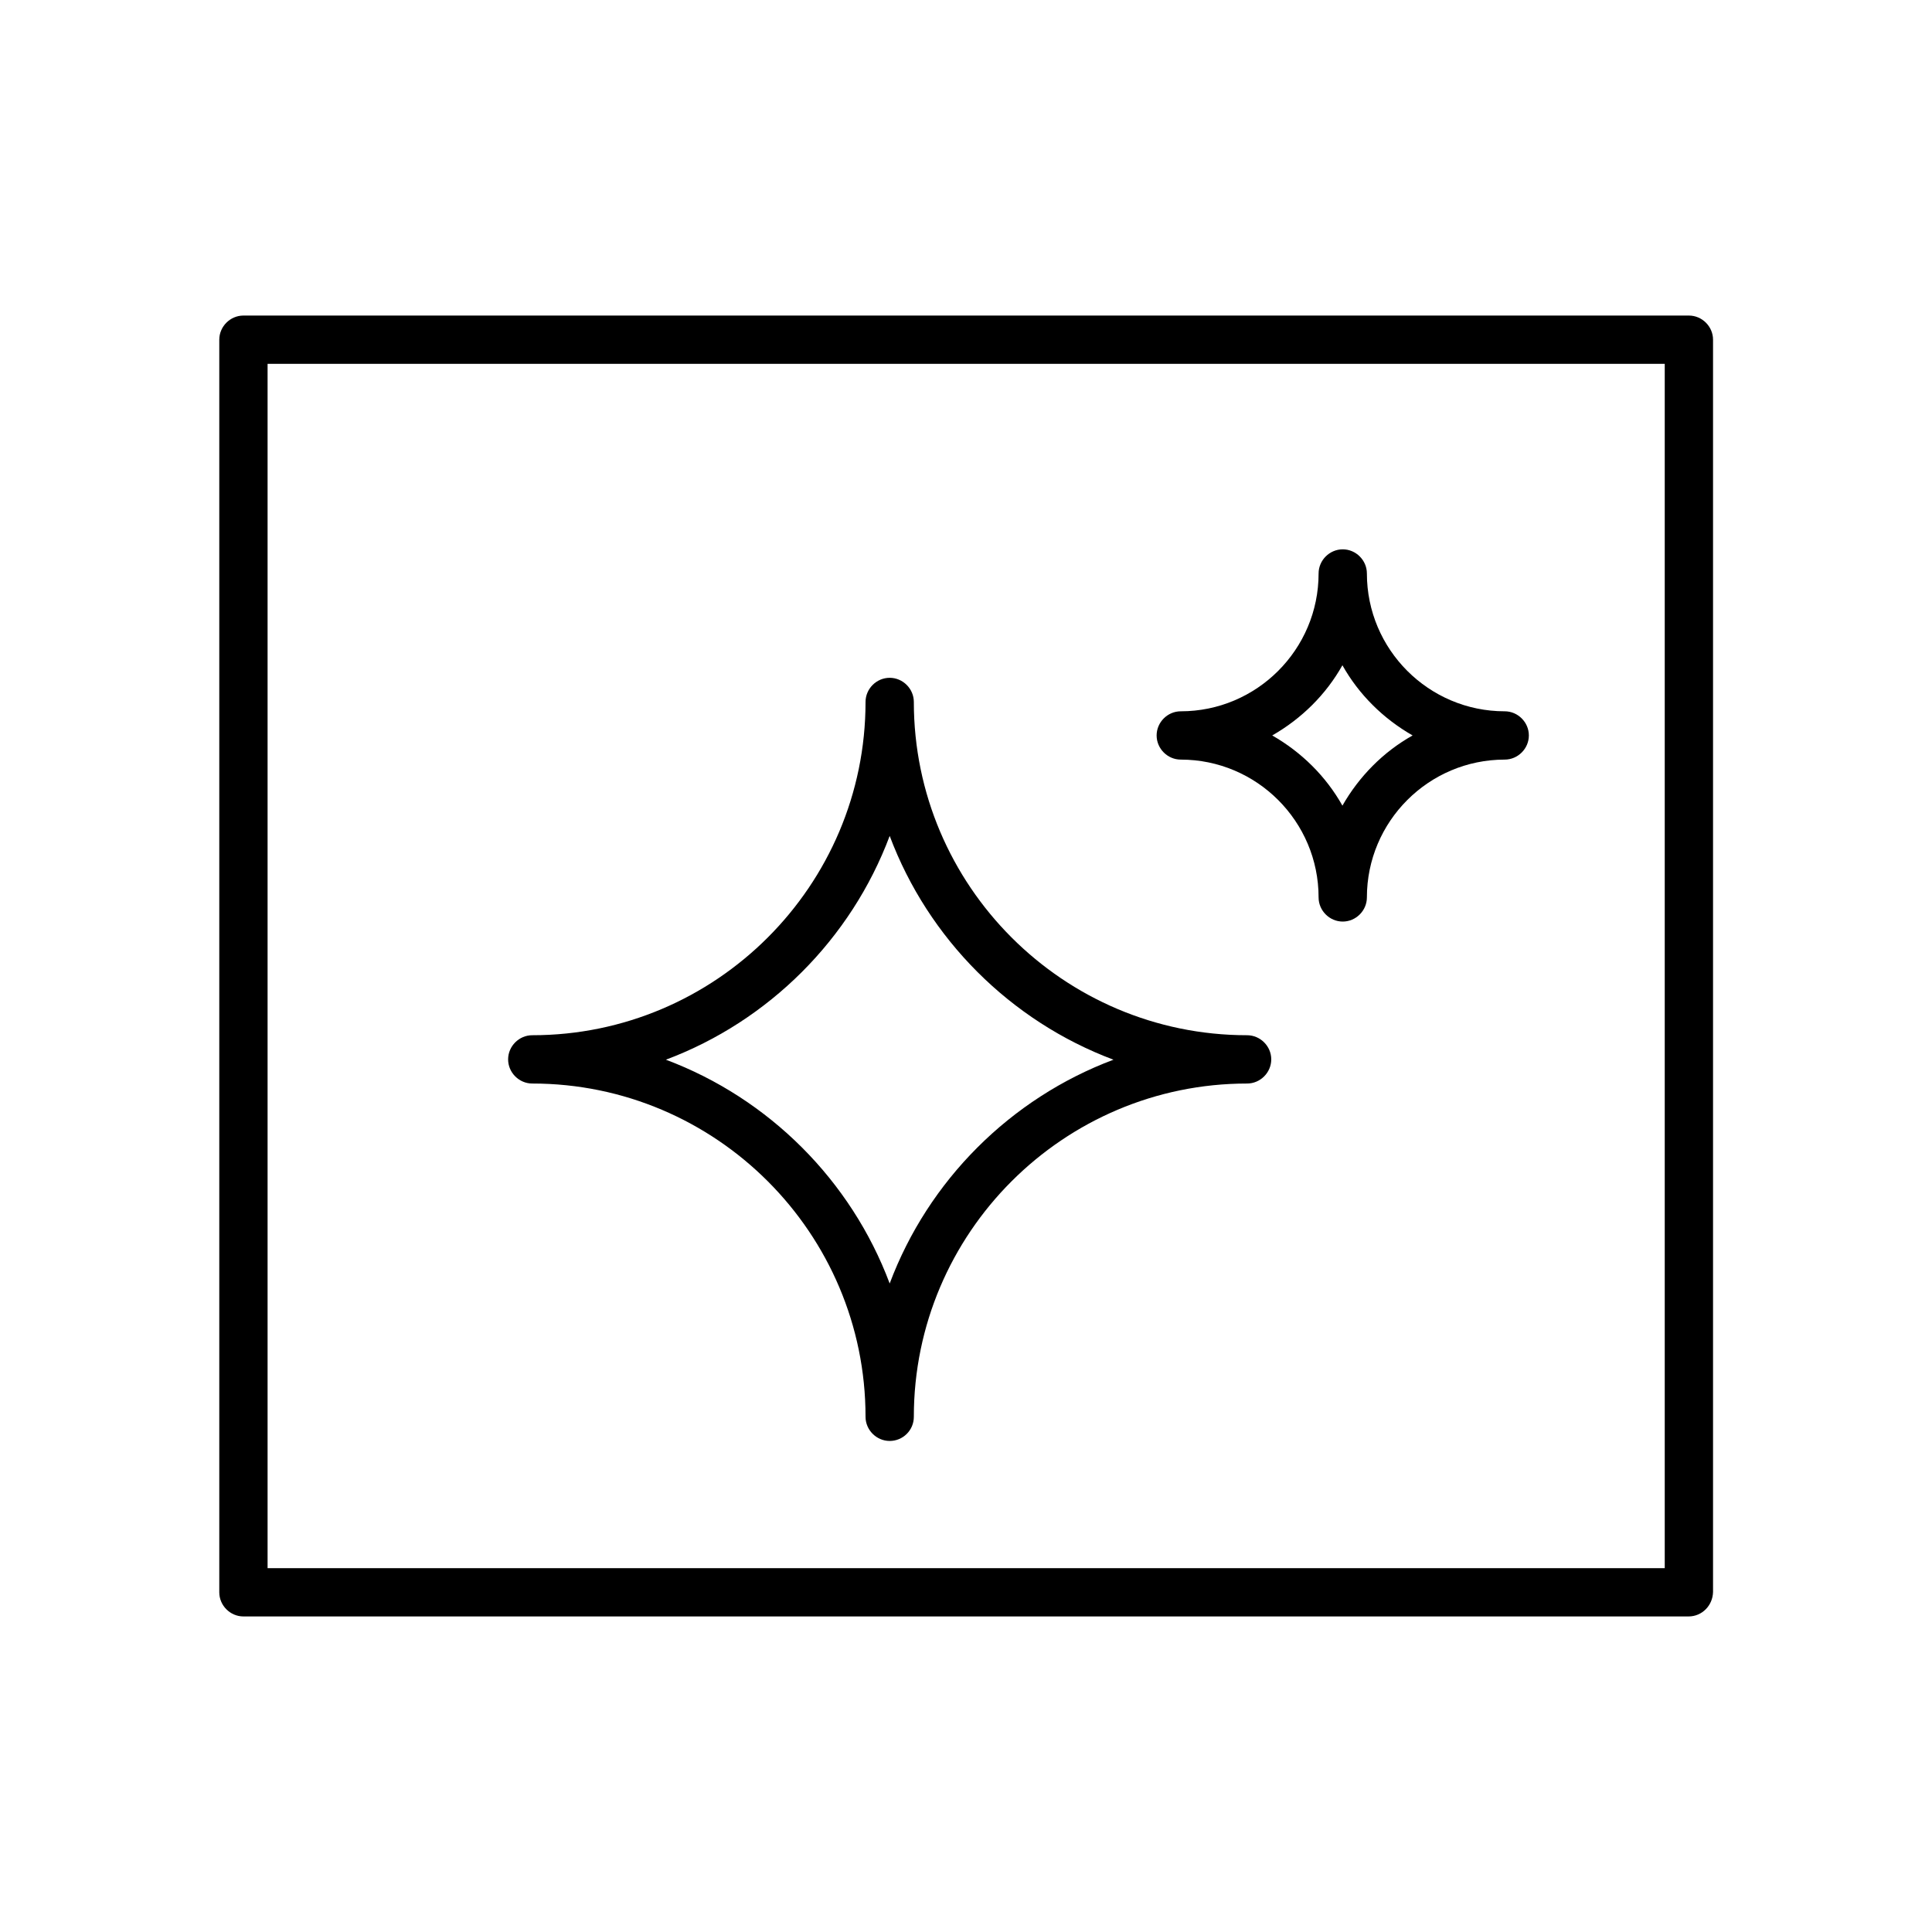 <?xml version="1.0" encoding="utf-8"?>
<!-- Generator: Adobe Illustrator 24.2.1, SVG Export Plug-In . SVG Version: 6.00 Build 0)  -->
<svg version="1.1" id="레이어_1" xmlns="http://www.w3.org/2000/svg" xmlns:xlink="http://www.w3.org/1999/xlink" x="0px"
	 y="0px" viewBox="0 0 60 60" style="enable-background:new 0 0 60 60;" xml:space="preserve">
<g>
	<g>
		<path d="M27.63,44.75c-0.41,0-0.75-0.34-0.75-0.75c0-5.7-4.64-10.35-10.35-10.35c-0.41,0-0.75-0.34-0.75-0.75s0.34-0.75,0.75-0.75
			c5.7,0,10.35-4.64,10.35-10.35c0-0.41,0.34-0.75,0.75-0.75s0.75,0.34,0.75,0.75c0,5.7,4.64,10.35,10.35,10.35
			c0.41,0,0.75,0.34,0.75,0.75s-0.34,0.75-0.75,0.75c-5.7,0-10.35,4.64-10.35,10.35C28.38,44.42,28.04,44.75,27.63,44.75z
			 M20.68,32.91c3.2,1.2,5.75,3.75,6.95,6.95c1.2-3.2,3.75-5.75,6.95-6.95c-3.2-1.2-5.75-3.75-6.95-6.95
			C26.43,29.16,23.88,31.71,20.68,32.91z"/>
	</g>
	<g>
		<path d="M41.7,28.62c-0.41,0-0.75-0.34-0.75-0.75c0-2.36-1.92-4.28-4.28-4.28c-0.41,0-0.75-0.34-0.75-0.75s0.34-0.75,0.75-0.75
			c2.36,0,4.28-1.92,4.28-4.28c0-0.41,0.34-0.75,0.75-0.75s0.75,0.34,0.75,0.75c0,2.36,1.92,4.28,4.28,4.28
			c0.41,0,0.75,0.34,0.75,0.75s-0.34,0.75-0.75,0.75c-2.36,0-4.28,1.92-4.28,4.28C42.45,28.28,42.11,28.62,41.7,28.62z M39.51,22.84
			c0.91,0.52,1.67,1.27,2.18,2.18c0.52-0.91,1.27-1.67,2.18-2.18c-0.91-0.52-1.67-1.27-2.18-2.18
			C41.18,21.57,40.42,22.32,39.51,22.84z"/>
	</g>
	<g>
		<path d="M52.44,50.2H7.56c-0.41,0-0.75-0.34-0.75-0.75V10.55c0-0.41,0.34-0.75,0.75-0.75h44.89c0.41,0,0.75,0.34,0.75,0.75v38.89
			C53.19,49.86,52.86,50.2,52.44,50.2z M8.31,48.7h43.39V11.3H8.31V48.7z"/>
	</g>
</g>
</svg>
